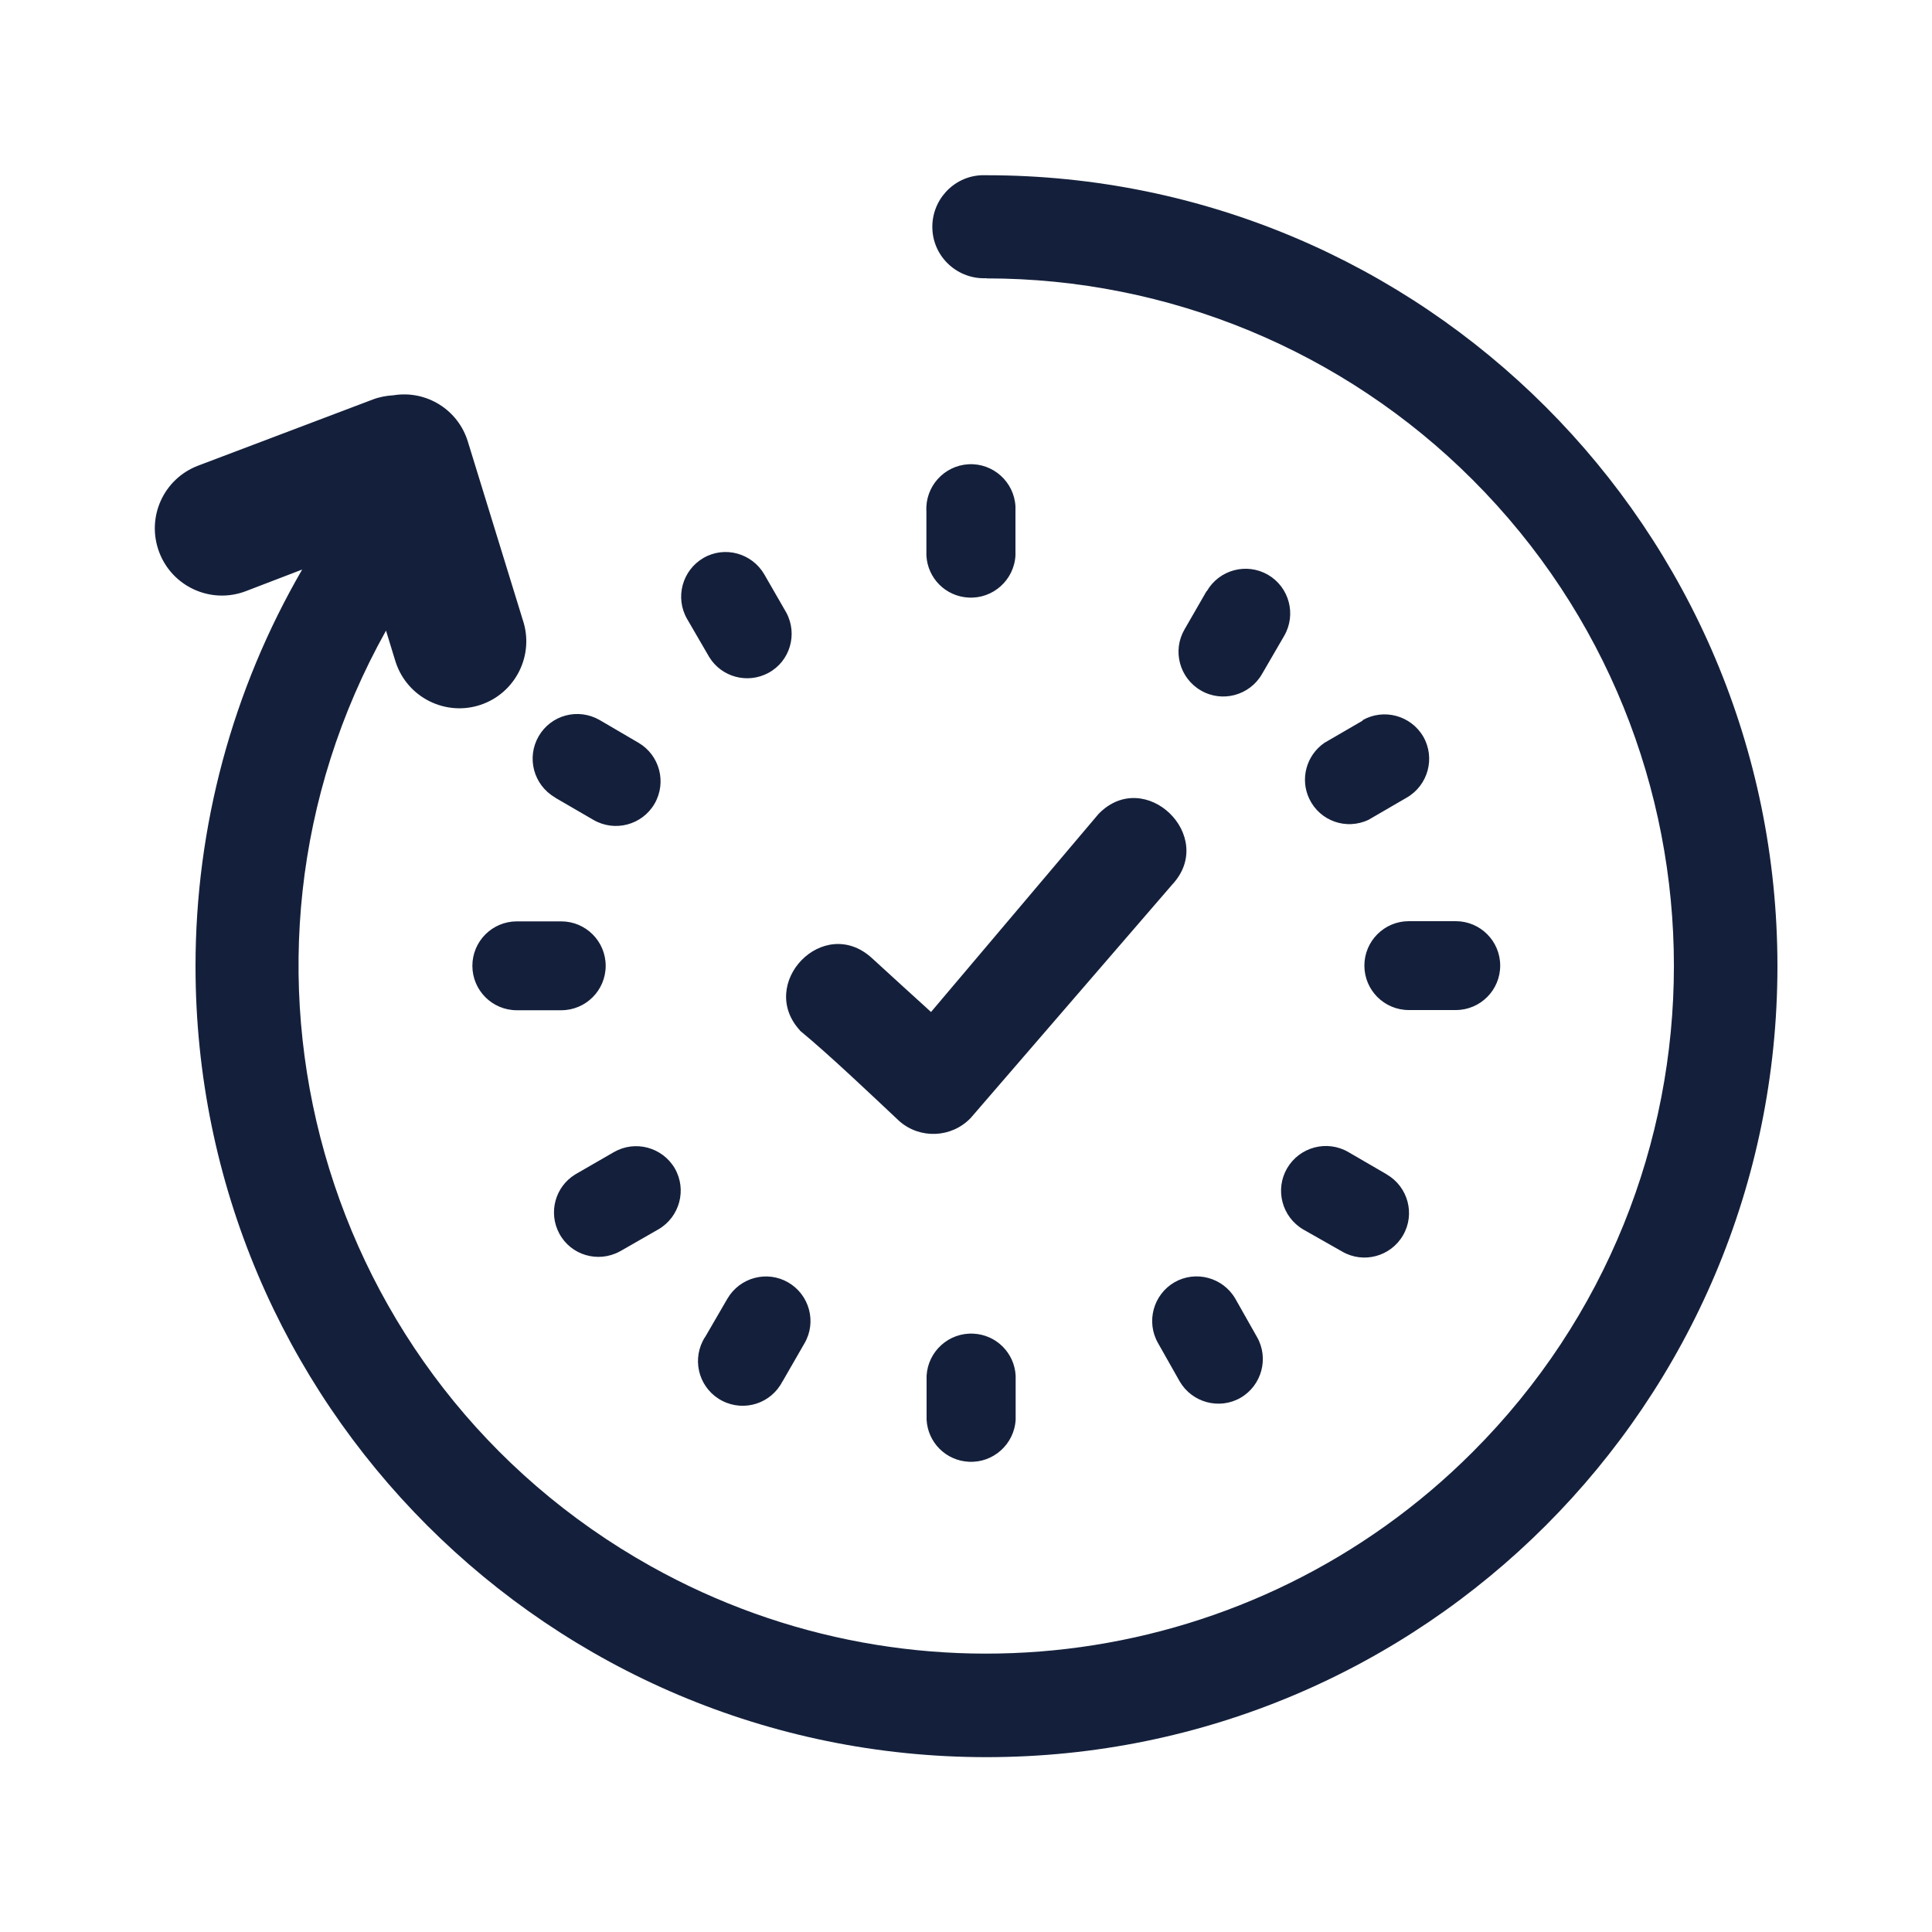<?xml version="1.0" encoding="UTF-8"?>
<svg xmlns="http://www.w3.org/2000/svg" id="Layer_1" data-name="Layer 1" viewBox="0 0 100 100">
  <defs>
    <style>
      .cls-1 {
        fill: #14203b;
      }
    </style>
  </defs>
  <path class="cls-1" d="M51.06,14.4c-1.47.07-2.73-1.06-2.8-2.53-.07-1.47,1.06-2.73,2.53-2.8.09,0,.18,0,.27,0,22.61,0,40.94,18.33,40.94,40.94,0,22.61-18.33,40.94-40.94,40.94-22.61,0-40.94-18.33-40.94-40.94,0-7.21,1.9-14.29,5.52-20.53l-2.92,1.12c-1.79.68-3.8-.22-4.48-2.02s.22-3.8,2.02-4.48h0l9.03-3.42c.34-.13.71-.2,1.07-.22,1.71-.28,3.36.75,3.86,2.41l2.84,9.22c.61,1.81-.37,3.78-2.18,4.39-1.81.61-3.78-.37-4.39-2.18-.02-.06-.04-.13-.06-.19l-.45-1.47c-9.59,17.16-3.45,38.84,13.71,48.43,13.9,7.77,31.28,5.35,42.53-5.91,13.9-13.9,13.89-36.44,0-50.33-6.67-6.67-15.72-10.42-25.15-10.42ZM41.42,53.35c-2.26-2.43,1.2-6.05,3.71-3.76.89.81,2.17,1.99,3.06,2.79l8.67-10.25c2.4-2.47,6.15,1.16,3.81,3.66l-10.43,12.08c-.99,1.03-2.62,1.1-3.69.16-1.46-1.37-3.61-3.42-5.15-4.69v.02ZM35.56,32.03c-.63-1.1-.25-2.51.85-3.15s2.51-.25,3.15.85l1.14,1.98c.6,1.12.19,2.52-.93,3.12-1.08.58-2.42.22-3.06-.82,0,0-1.15-1.98-1.15-1.98ZM28.72,41.27c-1.1-.64-1.48-2.05-.84-3.16s2.05-1.48,3.16-.84l2,1.17c1.1.64,1.48,2.05.84,3.16-.64,1.1-2.05,1.48-3.16.84l-1.98-1.15-.02-.02ZM32.07,64.78c-1.12.6-2.52.19-3.12-.93-.58-1.08-.22-2.42.82-3.06l2.01-1.16c1.1-.63,2.51-.25,3.15.85.63,1.1.25,2.51-.85,3.15h0l-1.99,1.14h-.02ZM26.75,52.29c-1.27,0-2.3-1.03-2.3-2.3s1.03-2.3,2.3-2.3h2.3c1.27,0,2.3,1.03,2.3,2.3,0,1.27-1.03,2.3-2.3,2.3h-2.3ZM52.57,73.48c-.07,1.27-1.16,2.25-2.43,2.18-1.18-.06-2.12-1-2.18-2.18v-2.27c.07-1.27,1.16-2.25,2.43-2.18,1.18.06,2.12,1,2.18,2.18v2.29-.02ZM47.95,26.46c-.07-1.27.91-2.36,2.18-2.43s2.36.91,2.43,2.18c0,.08,0,.17,0,.25v2.29c-.07,1.27-1.16,2.25-2.43,2.18-1.18-.06-2.12-1-2.18-2.18v-2.29ZM40.5,71.5c-.58,1.14-1.97,1.59-3.11,1.01s-1.59-1.97-1.01-3.11c.04-.07.07-.14.12-.2l1.15-1.98c.64-1.1,2.05-1.48,3.15-.84,1.1.64,1.48,2.05.84,3.15l-1.14,1.98h0ZM65.06,69.2c.63,1.1.25,2.51-.85,3.15-1.1.63-2.51.25-3.15-.85l-1.12-1.98c-.63-1.1-.25-2.51.85-3.15,1.1-.63,2.51-.25,3.15.85h0l1.12,1.98ZM71.78,60.79c1.1.64,1.48,2.05.84,3.15-.64,1.1-2.05,1.48-3.15.84l-2.01-1.14c-1.11-.65-1.48-2.07-.84-3.17.65-1.11,2.07-1.48,3.17-.84h0l1.98,1.15h0ZM70.52,37.28c1.1-.63,2.51-.25,3.15.85.63,1.1.25,2.51-.85,3.15h0l-1.98,1.15c-1.15.55-2.52.07-3.07-1.08-.49-1.02-.16-2.25.78-2.9l1.98-1.15v-.02ZM62.47,30.59c.64-1.1,2.05-1.48,3.16-.84,1.1.64,1.48,2.05.84,3.16h0l-1.15,1.98c-.64,1.11-2.06,1.49-3.16.85-1.11-.64-1.49-2.06-.85-3.16l1.14-1.98h.02ZM75.35,47.68c1.27,0,2.3,1.03,2.3,2.3s-1.03,2.3-2.3,2.3h-2.43c-1.27,0-2.3-1.03-2.3-2.3,0-1.27,1.03-2.3,2.3-2.3h2.43Z"></path>
</svg>
